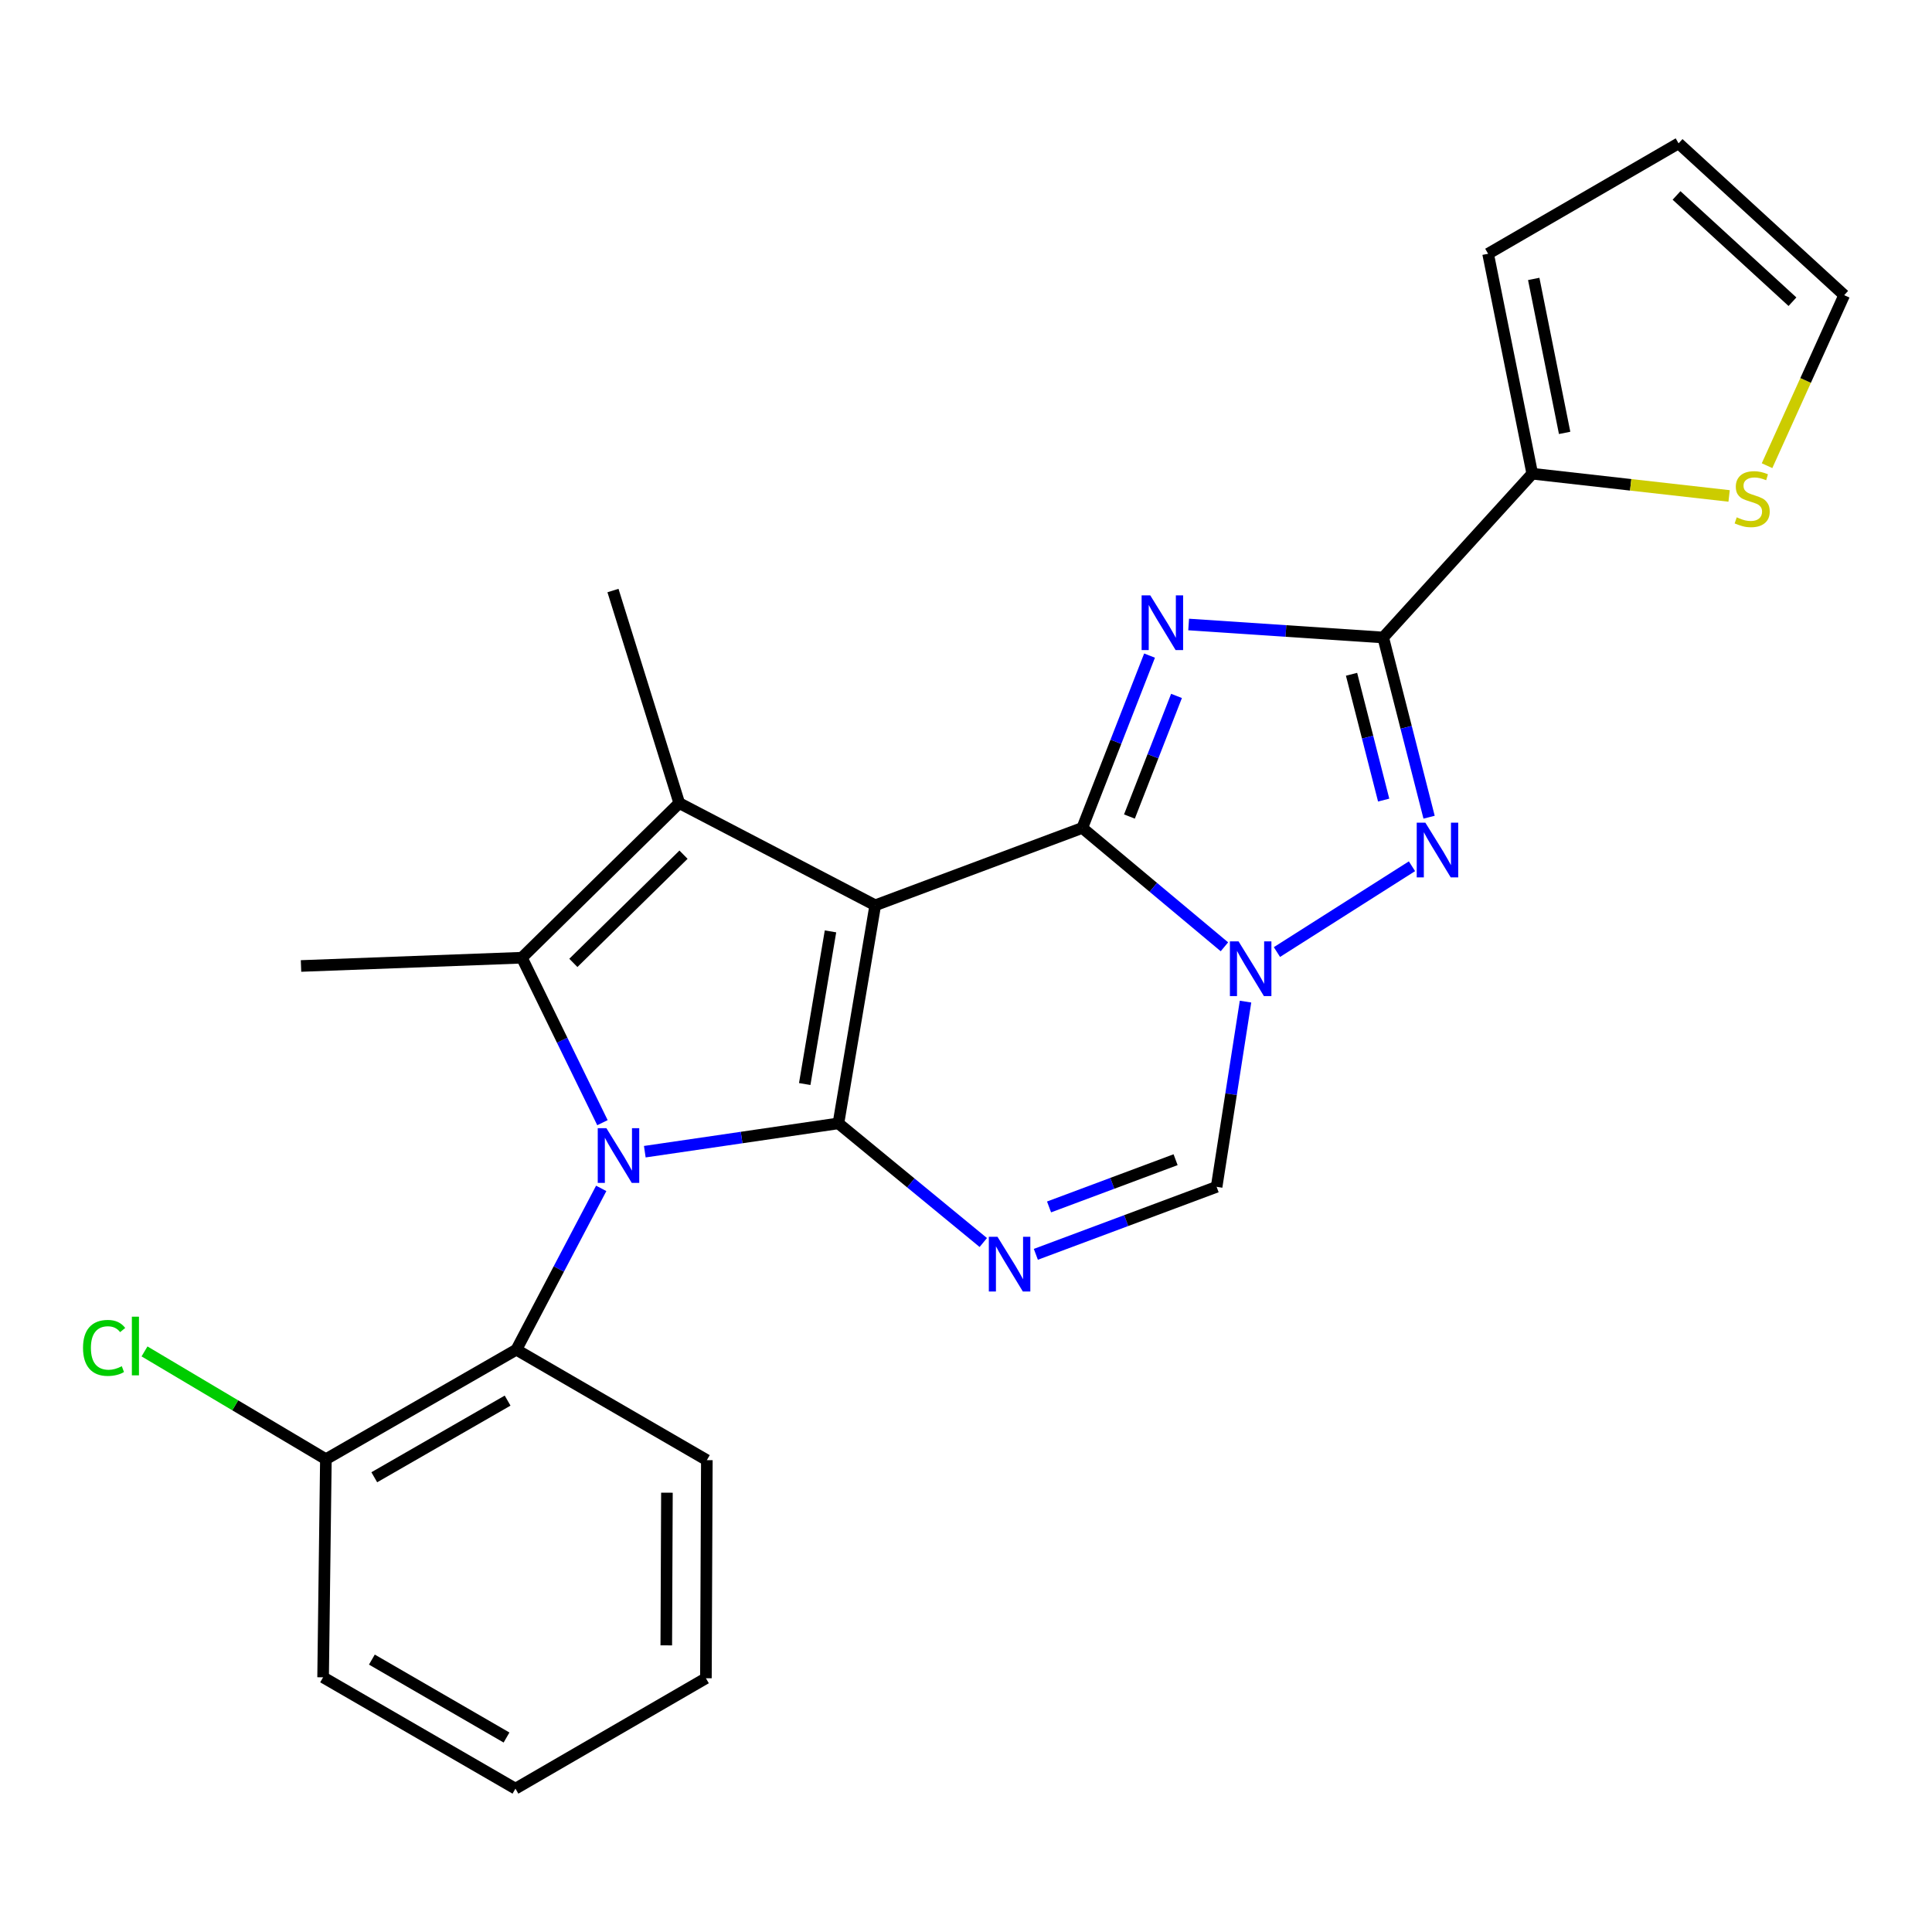<?xml version='1.0' encoding='iso-8859-1'?>
<svg version='1.1' baseProfile='full'
              xmlns='http://www.w3.org/2000/svg'
                      xmlns:rdkit='http://www.rdkit.org/xml'
                      xmlns:xlink='http://www.w3.org/1999/xlink'
                  xml:space='preserve'
width='1000px' height='1000px' viewBox='0 0 1000 1000'>
<!-- END OF HEADER -->
<rect style='opacity:1.0;fill:#FFFFFF;stroke:none' width='1000' height='1000' x='0' y='0'> </rect>
<path class='bond-0' d='M 453.022,468.579 L 433.966,581.452' style='fill:none;fill-rule:evenodd;stroke:#000000;stroke-width:6px;stroke-linecap:butt;stroke-linejoin:miter;stroke-opacity:1' />
<path class='bond-0' d='M 429.862,482.082 L 416.523,561.094' style='fill:none;fill-rule:evenodd;stroke:#000000;stroke-width:6px;stroke-linecap:butt;stroke-linejoin:miter;stroke-opacity:1' />
<path class='bond-1' d='M 453.022,468.579 L 560.188,428.534' style='fill:none;fill-rule:evenodd;stroke:#000000;stroke-width:6px;stroke-linecap:butt;stroke-linejoin:miter;stroke-opacity:1' />
<path class='bond-5' d='M 453.022,468.579 L 351.576,415.688' style='fill:none;fill-rule:evenodd;stroke:#000000;stroke-width:6px;stroke-linecap:butt;stroke-linejoin:miter;stroke-opacity:1' />
<path class='bond-2' d='M 433.966,581.452 L 383.857,588.783' style='fill:none;fill-rule:evenodd;stroke:#000000;stroke-width:6px;stroke-linecap:butt;stroke-linejoin:miter;stroke-opacity:1' />
<path class='bond-2' d='M 383.857,588.783 L 333.749,596.114' style='fill:none;fill-rule:evenodd;stroke:#0000FF;stroke-width:6px;stroke-linecap:butt;stroke-linejoin:miter;stroke-opacity:1' />
<path class='bond-8' d='M 433.966,581.452 L 471.457,612.287' style='fill:none;fill-rule:evenodd;stroke:#000000;stroke-width:6px;stroke-linecap:butt;stroke-linejoin:miter;stroke-opacity:1' />
<path class='bond-8' d='M 471.457,612.287 L 508.948,643.122' style='fill:none;fill-rule:evenodd;stroke:#0000FF;stroke-width:6px;stroke-linecap:butt;stroke-linejoin:miter;stroke-opacity:1' />
<path class='bond-3' d='M 560.188,428.534 L 577.594,383.936' style='fill:none;fill-rule:evenodd;stroke:#000000;stroke-width:6px;stroke-linecap:butt;stroke-linejoin:miter;stroke-opacity:1' />
<path class='bond-3' d='M 577.594,383.936 L 595.001,339.339' style='fill:none;fill-rule:evenodd;stroke:#0000FF;stroke-width:6px;stroke-linecap:butt;stroke-linejoin:miter;stroke-opacity:1' />
<path class='bond-3' d='M 584.589,422.64 L 596.774,391.422' style='fill:none;fill-rule:evenodd;stroke:#000000;stroke-width:6px;stroke-linecap:butt;stroke-linejoin:miter;stroke-opacity:1' />
<path class='bond-3' d='M 596.774,391.422 L 608.959,360.204' style='fill:none;fill-rule:evenodd;stroke:#0000FF;stroke-width:6px;stroke-linecap:butt;stroke-linejoin:miter;stroke-opacity:1' />
<path class='bond-4' d='M 560.188,428.534 L 596.972,459.297' style='fill:none;fill-rule:evenodd;stroke:#000000;stroke-width:6px;stroke-linecap:butt;stroke-linejoin:miter;stroke-opacity:1' />
<path class='bond-4' d='M 596.972,459.297 L 633.756,490.061' style='fill:none;fill-rule:evenodd;stroke:#0000FF;stroke-width:6px;stroke-linecap:butt;stroke-linejoin:miter;stroke-opacity:1' />
<path class='bond-11' d='M 311.19,615.105 L 289.227,656.854' style='fill:none;fill-rule:evenodd;stroke:#0000FF;stroke-width:6px;stroke-linecap:butt;stroke-linejoin:miter;stroke-opacity:1' />
<path class='bond-11' d='M 289.227,656.854 L 267.265,698.603' style='fill:none;fill-rule:evenodd;stroke:#000000;stroke-width:6px;stroke-linecap:butt;stroke-linejoin:miter;stroke-opacity:1' />
<path class='bond-25' d='M 311.826,581.097 L 290.975,538.404' style='fill:none;fill-rule:evenodd;stroke:#0000FF;stroke-width:6px;stroke-linecap:butt;stroke-linejoin:miter;stroke-opacity:1' />
<path class='bond-25' d='M 290.975,538.404 L 270.124,495.711' style='fill:none;fill-rule:evenodd;stroke:#000000;stroke-width:6px;stroke-linecap:butt;stroke-linejoin:miter;stroke-opacity:1' />
<path class='bond-6' d='M 615.244,323.237 L 665.593,326.598' style='fill:none;fill-rule:evenodd;stroke:#0000FF;stroke-width:6px;stroke-linecap:butt;stroke-linejoin:miter;stroke-opacity:1' />
<path class='bond-6' d='M 665.593,326.598 L 715.943,329.958' style='fill:none;fill-rule:evenodd;stroke:#000000;stroke-width:6px;stroke-linecap:butt;stroke-linejoin:miter;stroke-opacity:1' />
<path class='bond-9' d='M 660.94,492.775 L 730.834,448.37' style='fill:none;fill-rule:evenodd;stroke:#0000FF;stroke-width:6px;stroke-linecap:butt;stroke-linejoin:miter;stroke-opacity:1' />
<path class='bond-10' d='M 644.681,518.435 L 637.201,566.369' style='fill:none;fill-rule:evenodd;stroke:#0000FF;stroke-width:6px;stroke-linecap:butt;stroke-linejoin:miter;stroke-opacity:1' />
<path class='bond-10' d='M 637.201,566.369 L 629.721,614.303' style='fill:none;fill-rule:evenodd;stroke:#000000;stroke-width:6px;stroke-linecap:butt;stroke-linejoin:miter;stroke-opacity:1' />
<path class='bond-7' d='M 351.576,415.688 L 270.124,495.711' style='fill:none;fill-rule:evenodd;stroke:#000000;stroke-width:6px;stroke-linecap:butt;stroke-linejoin:miter;stroke-opacity:1' />
<path class='bond-7' d='M 353.788,442.379 L 296.771,498.394' style='fill:none;fill-rule:evenodd;stroke:#000000;stroke-width:6px;stroke-linecap:butt;stroke-linejoin:miter;stroke-opacity:1' />
<path class='bond-18' d='M 351.576,415.688 L 317.273,305.664' style='fill:none;fill-rule:evenodd;stroke:#000000;stroke-width:6px;stroke-linecap:butt;stroke-linejoin:miter;stroke-opacity:1' />
<path class='bond-12' d='M 715.943,329.958 L 793.094,245.189' style='fill:none;fill-rule:evenodd;stroke:#000000;stroke-width:6px;stroke-linecap:butt;stroke-linejoin:miter;stroke-opacity:1' />
<path class='bond-27' d='M 715.943,329.958 L 727.819,376.471' style='fill:none;fill-rule:evenodd;stroke:#000000;stroke-width:6px;stroke-linecap:butt;stroke-linejoin:miter;stroke-opacity:1' />
<path class='bond-27' d='M 727.819,376.471 L 739.695,422.984' style='fill:none;fill-rule:evenodd;stroke:#0000FF;stroke-width:6px;stroke-linecap:butt;stroke-linejoin:miter;stroke-opacity:1' />
<path class='bond-27' d='M 699.557,349.006 L 707.87,381.565' style='fill:none;fill-rule:evenodd;stroke:#000000;stroke-width:6px;stroke-linecap:butt;stroke-linejoin:miter;stroke-opacity:1' />
<path class='bond-27' d='M 707.87,381.565 L 716.183,414.124' style='fill:none;fill-rule:evenodd;stroke:#0000FF;stroke-width:6px;stroke-linecap:butt;stroke-linejoin:miter;stroke-opacity:1' />
<path class='bond-19' d='M 270.124,495.711 L 155.81,499.989' style='fill:none;fill-rule:evenodd;stroke:#000000;stroke-width:6px;stroke-linecap:butt;stroke-linejoin:miter;stroke-opacity:1' />
<path class='bond-26' d='M 536.155,649.236 L 582.938,631.77' style='fill:none;fill-rule:evenodd;stroke:#0000FF;stroke-width:6px;stroke-linecap:butt;stroke-linejoin:miter;stroke-opacity:1' />
<path class='bond-26' d='M 582.938,631.77 L 629.721,614.303' style='fill:none;fill-rule:evenodd;stroke:#000000;stroke-width:6px;stroke-linecap:butt;stroke-linejoin:miter;stroke-opacity:1' />
<path class='bond-26' d='M 542.989,624.708 L 575.737,612.481' style='fill:none;fill-rule:evenodd;stroke:#0000FF;stroke-width:6px;stroke-linecap:butt;stroke-linejoin:miter;stroke-opacity:1' />
<path class='bond-26' d='M 575.737,612.481 L 608.485,600.254' style='fill:none;fill-rule:evenodd;stroke:#000000;stroke-width:6px;stroke-linecap:butt;stroke-linejoin:miter;stroke-opacity:1' />
<path class='bond-14' d='M 267.265,698.603 L 168.678,755.28' style='fill:none;fill-rule:evenodd;stroke:#000000;stroke-width:6px;stroke-linecap:butt;stroke-linejoin:miter;stroke-opacity:1' />
<path class='bond-14' d='M 262.738,724.954 L 193.728,764.628' style='fill:none;fill-rule:evenodd;stroke:#000000;stroke-width:6px;stroke-linecap:butt;stroke-linejoin:miter;stroke-opacity:1' />
<path class='bond-21' d='M 267.265,698.603 L 365.863,755.772' style='fill:none;fill-rule:evenodd;stroke:#000000;stroke-width:6px;stroke-linecap:butt;stroke-linejoin:miter;stroke-opacity:1' />
<path class='bond-13' d='M 793.094,245.189 L 844.039,250.943' style='fill:none;fill-rule:evenodd;stroke:#000000;stroke-width:6px;stroke-linecap:butt;stroke-linejoin:miter;stroke-opacity:1' />
<path class='bond-13' d='M 844.039,250.943 L 894.984,256.697' style='fill:none;fill-rule:evenodd;stroke:#CCCC00;stroke-width:6px;stroke-linecap:butt;stroke-linejoin:miter;stroke-opacity:1' />
<path class='bond-15' d='M 793.094,245.189 L 770.24,131.344' style='fill:none;fill-rule:evenodd;stroke:#000000;stroke-width:6px;stroke-linecap:butt;stroke-linejoin:miter;stroke-opacity:1' />
<path class='bond-15' d='M 809.852,224.06 L 793.855,144.369' style='fill:none;fill-rule:evenodd;stroke:#000000;stroke-width:6px;stroke-linecap:butt;stroke-linejoin:miter;stroke-opacity:1' />
<path class='bond-16' d='M 914.622,241.038 L 934.584,196.908' style='fill:none;fill-rule:evenodd;stroke:#CCCC00;stroke-width:6px;stroke-linecap:butt;stroke-linejoin:miter;stroke-opacity:1' />
<path class='bond-16' d='M 934.584,196.908 L 954.545,152.779' style='fill:none;fill-rule:evenodd;stroke:#000000;stroke-width:6px;stroke-linecap:butt;stroke-linejoin:miter;stroke-opacity:1' />
<path class='bond-20' d='M 168.678,755.28 L 121.738,727.385' style='fill:none;fill-rule:evenodd;stroke:#000000;stroke-width:6px;stroke-linecap:butt;stroke-linejoin:miter;stroke-opacity:1' />
<path class='bond-20' d='M 121.738,727.385 L 74.799,699.49' style='fill:none;fill-rule:evenodd;stroke:#00CC00;stroke-width:6px;stroke-linecap:butt;stroke-linejoin:miter;stroke-opacity:1' />
<path class='bond-22' d='M 168.678,755.28 L 167.237,868.176' style='fill:none;fill-rule:evenodd;stroke:#000000;stroke-width:6px;stroke-linecap:butt;stroke-linejoin:miter;stroke-opacity:1' />
<path class='bond-17' d='M 770.24,131.344 L 868.827,74.198' style='fill:none;fill-rule:evenodd;stroke:#000000;stroke-width:6px;stroke-linecap:butt;stroke-linejoin:miter;stroke-opacity:1' />
<path class='bond-28' d='M 954.545,152.779 L 868.827,74.198' style='fill:none;fill-rule:evenodd;stroke:#000000;stroke-width:6px;stroke-linecap:butt;stroke-linejoin:miter;stroke-opacity:1' />
<path class='bond-28' d='M 927.775,156.169 L 867.772,101.162' style='fill:none;fill-rule:evenodd;stroke:#000000;stroke-width:6px;stroke-linecap:butt;stroke-linejoin:miter;stroke-opacity:1' />
<path class='bond-23' d='M 365.863,755.772 L 365.382,868.656' style='fill:none;fill-rule:evenodd;stroke:#000000;stroke-width:6px;stroke-linecap:butt;stroke-linejoin:miter;stroke-opacity:1' />
<path class='bond-23' d='M 345.202,772.617 L 344.866,851.636' style='fill:none;fill-rule:evenodd;stroke:#000000;stroke-width:6px;stroke-linecap:butt;stroke-linejoin:miter;stroke-opacity:1' />
<path class='bond-29' d='M 167.237,868.176 L 266.796,925.802' style='fill:none;fill-rule:evenodd;stroke:#000000;stroke-width:6px;stroke-linecap:butt;stroke-linejoin:miter;stroke-opacity:1' />
<path class='bond-29' d='M 192.485,859 L 262.176,899.338' style='fill:none;fill-rule:evenodd;stroke:#000000;stroke-width:6px;stroke-linecap:butt;stroke-linejoin:miter;stroke-opacity:1' />
<path class='bond-24' d='M 365.382,868.656 L 266.796,925.802' style='fill:none;fill-rule:evenodd;stroke:#000000;stroke-width:6px;stroke-linecap:butt;stroke-linejoin:miter;stroke-opacity:1' />
<path  class='atom-3' d='M 313.872 583.946
L 323.152 598.946
Q 324.072 600.426, 325.552 603.106
Q 327.032 605.786, 327.112 605.946
L 327.112 583.946
L 330.872 583.946
L 330.872 612.266
L 326.992 612.266
L 317.032 595.866
Q 315.872 593.946, 314.632 591.746
Q 313.432 589.546, 313.072 588.866
L 313.072 612.266
L 309.392 612.266
L 309.392 583.946
L 313.872 583.946
' fill='#0000FF'/>
<path  class='atom-4' d='M 595.38 308.169
L 604.66 323.169
Q 605.58 324.649, 607.06 327.329
Q 608.54 330.009, 608.62 330.169
L 608.62 308.169
L 612.38 308.169
L 612.38 336.489
L 608.5 336.489
L 598.54 320.089
Q 597.38 318.169, 596.14 315.969
Q 594.94 313.769, 594.58 313.089
L 594.58 336.489
L 590.9 336.489
L 590.9 308.169
L 595.38 308.169
' fill='#0000FF'/>
<path  class='atom-5' d='M 641.076 487.258
L 650.356 502.258
Q 651.276 503.738, 652.756 506.418
Q 654.236 509.098, 654.316 509.258
L 654.316 487.258
L 658.076 487.258
L 658.076 515.578
L 654.196 515.578
L 644.236 499.178
Q 643.076 497.258, 641.836 495.058
Q 640.636 492.858, 640.276 492.178
L 640.276 515.578
L 636.596 515.578
L 636.596 487.258
L 641.076 487.258
' fill='#0000FF'/>
<path  class='atom-9' d='M 516.296 640.154
L 525.576 655.154
Q 526.496 656.634, 527.976 659.314
Q 529.456 661.994, 529.536 662.154
L 529.536 640.154
L 533.296 640.154
L 533.296 668.474
L 529.416 668.474
L 519.456 652.074
Q 518.296 650.154, 517.056 647.954
Q 515.856 645.754, 515.496 645.074
L 515.496 668.474
L 511.816 668.474
L 511.816 640.154
L 516.296 640.154
' fill='#0000FF'/>
<path  class='atom-10' d='M 737.775 425.823
L 747.055 440.823
Q 747.975 442.303, 749.455 444.983
Q 750.935 447.663, 751.015 447.823
L 751.015 425.823
L 754.775 425.823
L 754.775 454.143
L 750.895 454.143
L 740.935 437.743
Q 739.775 435.823, 738.535 433.623
Q 737.335 431.423, 736.975 430.743
L 736.975 454.143
L 733.295 454.143
L 733.295 425.823
L 737.775 425.823
' fill='#0000FF'/>
<path  class='atom-14' d='M 898.928 267.766
Q 899.248 267.886, 900.568 268.446
Q 901.888 269.006, 903.328 269.366
Q 904.808 269.686, 906.248 269.686
Q 908.928 269.686, 910.488 268.406
Q 912.048 267.086, 912.048 264.806
Q 912.048 263.246, 911.248 262.286
Q 910.488 261.326, 909.288 260.806
Q 908.088 260.286, 906.088 259.686
Q 903.568 258.926, 902.048 258.206
Q 900.568 257.486, 899.488 255.966
Q 898.448 254.446, 898.448 251.886
Q 898.448 248.326, 900.848 246.126
Q 903.288 243.926, 908.088 243.926
Q 911.368 243.926, 915.088 245.486
L 914.168 248.566
Q 910.768 247.166, 908.208 247.166
Q 905.448 247.166, 903.928 248.326
Q 902.408 249.446, 902.448 251.406
Q 902.448 252.926, 903.208 253.846
Q 904.008 254.766, 905.128 255.286
Q 906.288 255.806, 908.208 256.406
Q 910.768 257.206, 912.288 258.006
Q 913.808 258.806, 914.888 260.446
Q 916.008 262.046, 916.008 264.806
Q 916.008 268.726, 913.368 270.846
Q 910.768 272.926, 906.408 272.926
Q 903.888 272.926, 901.968 272.366
Q 900.088 271.846, 897.848 270.926
L 898.928 267.766
' fill='#CCCC00'/>
<path  class='atom-21' d='M 42.971 697.673
Q 42.971 690.633, 46.251 686.953
Q 49.571 683.233, 55.851 683.233
Q 61.691 683.233, 64.811 687.353
L 62.171 689.513
Q 59.891 686.513, 55.851 686.513
Q 51.571 686.513, 49.291 689.393
Q 47.051 692.233, 47.051 697.673
Q 47.051 703.273, 49.371 706.153
Q 51.731 709.033, 56.291 709.033
Q 59.411 709.033, 63.051 707.153
L 64.171 710.153
Q 62.691 711.113, 60.451 711.673
Q 58.211 712.233, 55.731 712.233
Q 49.571 712.233, 46.251 708.473
Q 42.971 704.713, 42.971 697.673
' fill='#00CC00'/>
<path  class='atom-21' d='M 68.251 681.513
L 71.931 681.513
L 71.931 711.873
L 68.251 711.873
L 68.251 681.513
' fill='#00CC00'/>
</svg>
